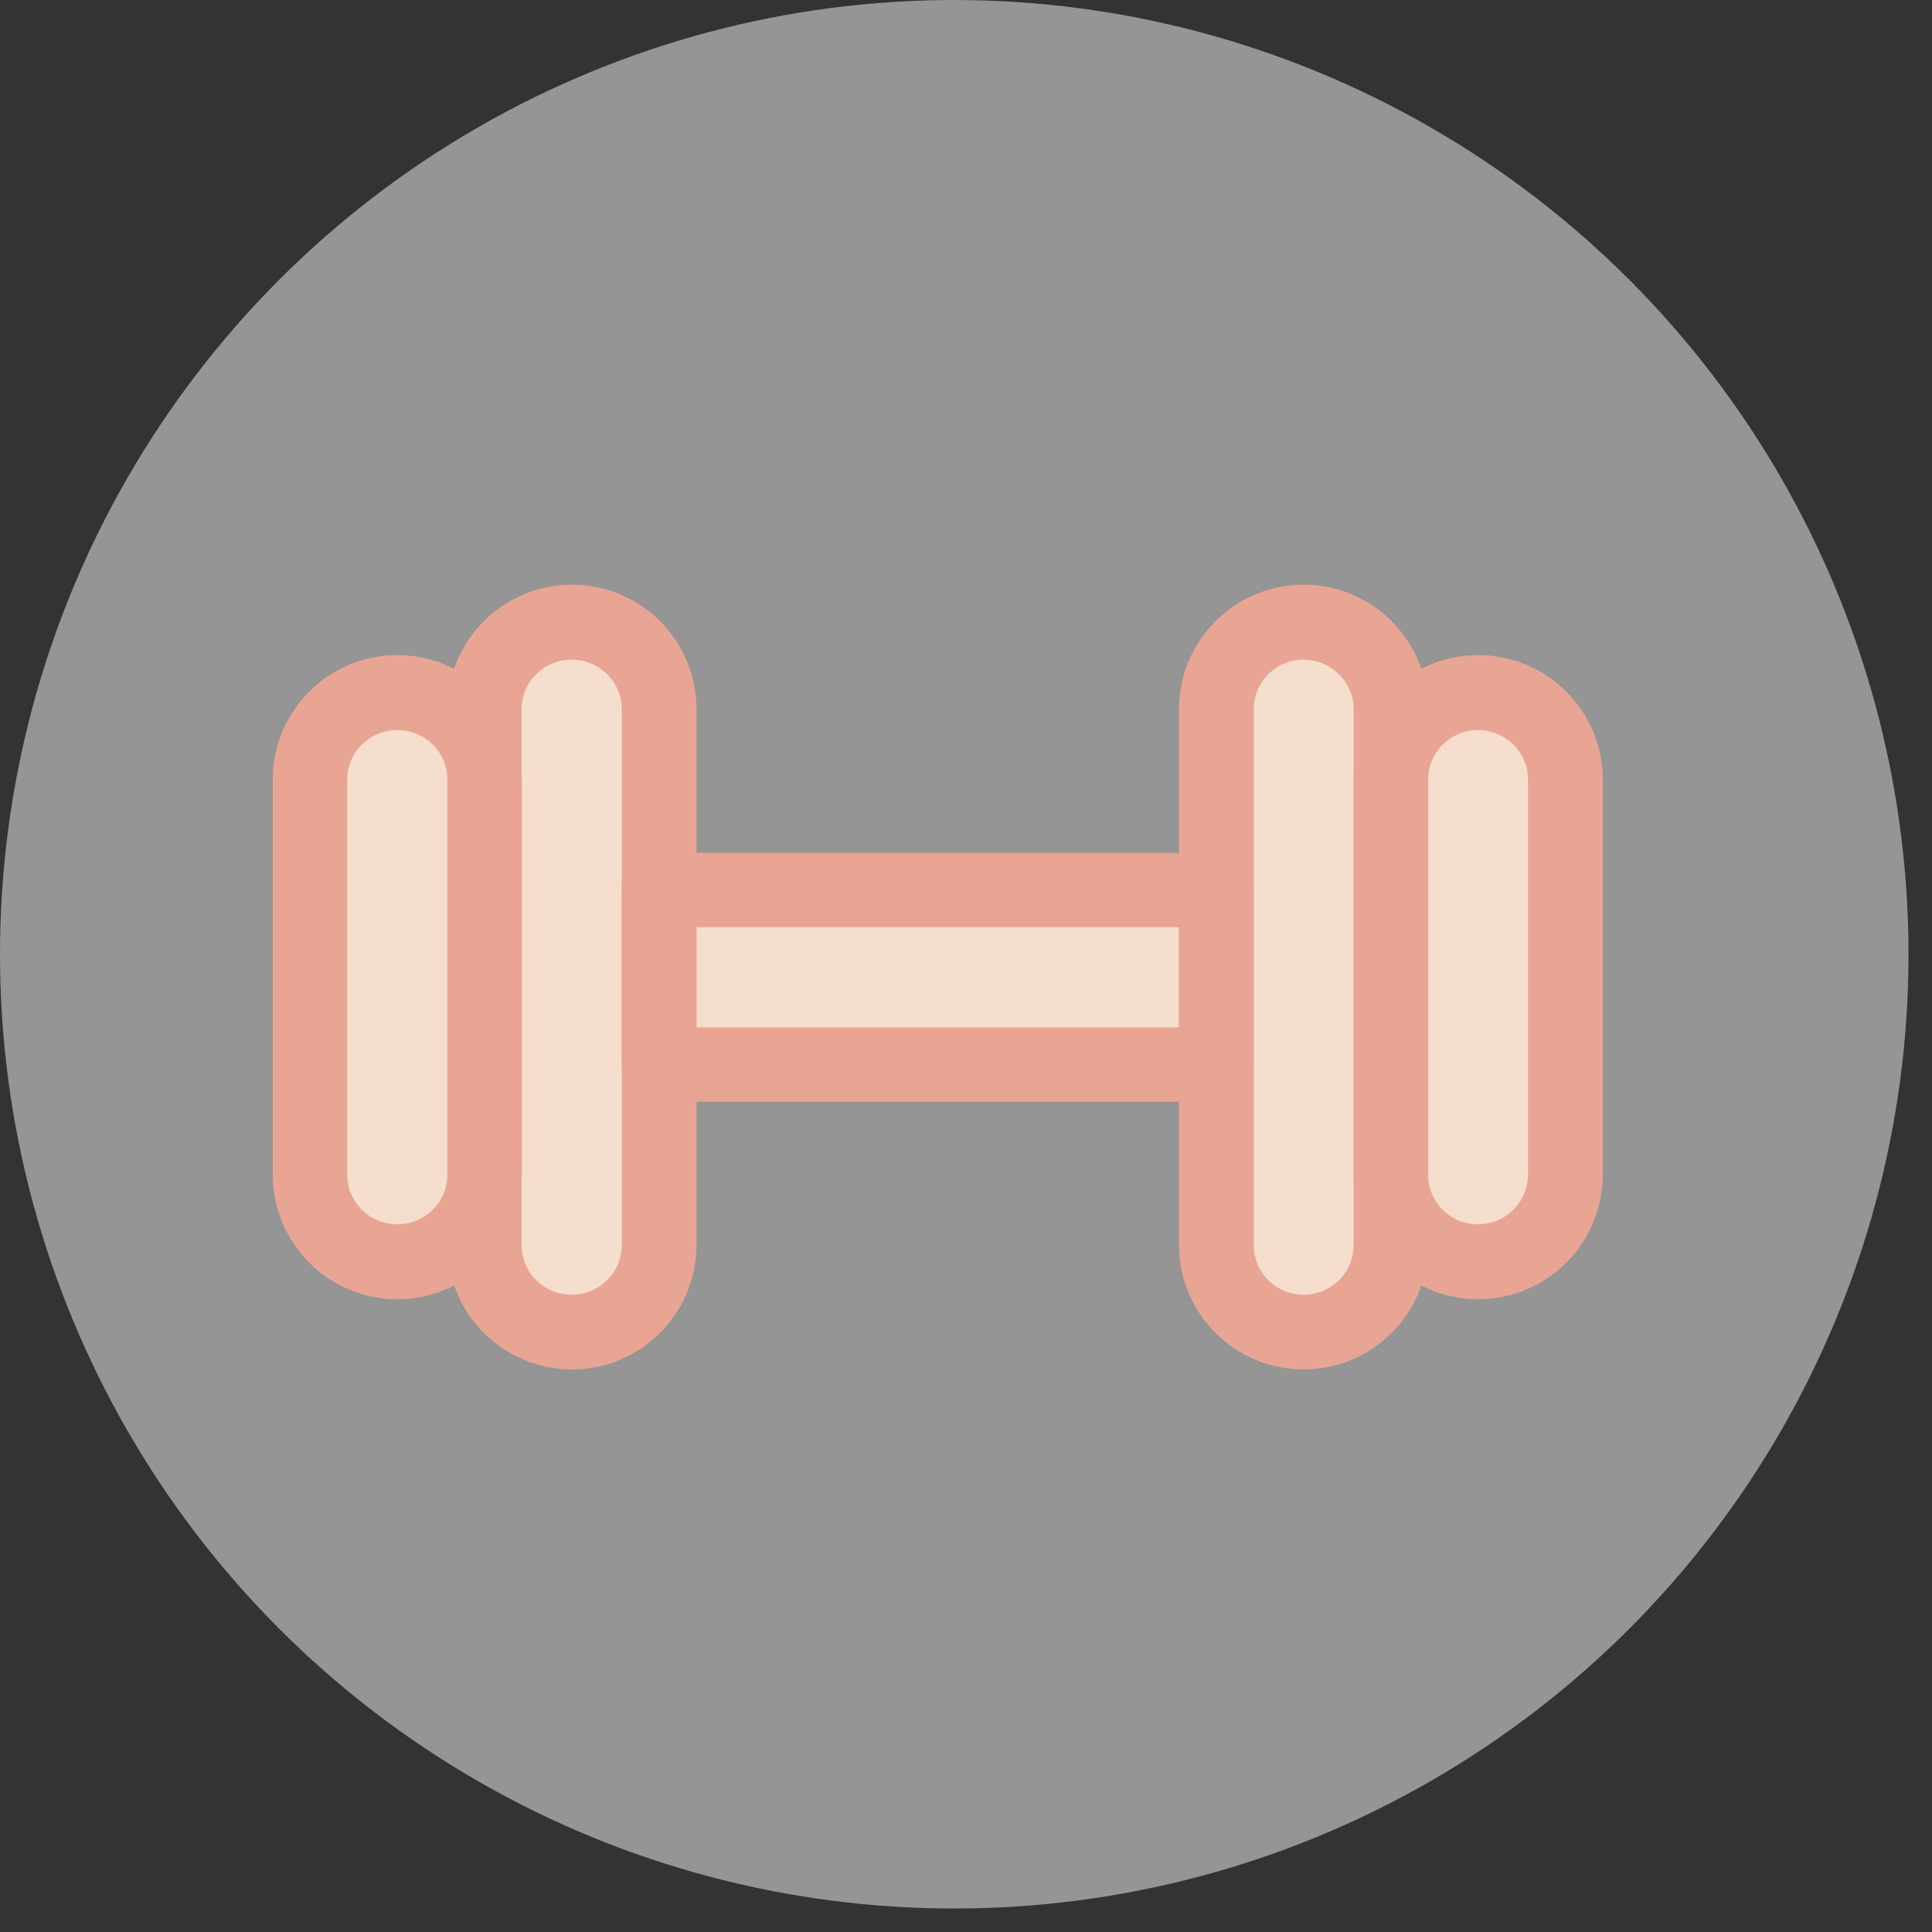 <svg width="76" height="76" viewBox="0 0 76 76" fill="none" xmlns="http://www.w3.org/2000/svg">
<rect x="0" y="0" width="76" height="76" fill="#333333" stroke="none"/>
<circle cx="37.538" cy="37.538" r="37.538" fill="white" fill-opacity="0.48"/>
<g clip-path="url(#clip0_2995_801)">
<path d="M22.498 24.471C20.598 24.471 19.068 26.001 19.068 27.901V48.971C19.068 50.861 20.608 52.401 22.498 52.401C24.388 52.401 25.928 50.871 25.928 48.971V27.901C25.928 26.011 24.388 24.471 22.498 24.471Z" fill="#F5DECE"/>
<path d="M15.628 27.24C13.728 27.24 12.198 28.77 12.198 30.67V46.21C12.198 48.1 13.738 49.64 15.628 49.64C17.518 49.64 19.058 48.11 19.058 46.21V30.67C19.058 28.78 17.518 27.24 15.628 27.24Z" fill="#F5DECE"/>
<path d="M51.279 24.471C49.379 24.471 47.849 26.001 47.849 27.901V48.971C47.849 50.861 49.389 52.401 51.279 52.401C53.169 52.401 54.709 50.871 54.709 48.971V27.901C54.709 26.011 53.169 24.471 51.279 24.471Z" fill="#F5DECE"/>
<path d="M58.149 27.24C56.259 27.24 54.719 28.77 54.719 30.67V46.21C54.719 48.1 56.259 49.64 58.149 49.64C60.039 49.64 61.579 48.11 61.579 46.21V30.67C61.579 28.78 60.039 27.24 58.149 27.24Z" fill="#F5DECE"/>
<path d="M25.929 35H47.849V41.88H25.929V35Z" fill="#F5DECE"/>
<path d="M22.499 23C19.799 23 17.599 25.19 17.599 27.9V48.97C17.599 51.68 19.799 53.87 22.499 53.87C25.199 53.87 27.399 51.68 27.399 48.97V27.9C27.399 25.19 25.199 23 22.499 23ZM24.459 48.98C24.459 50.06 23.579 50.93 22.489 50.93C21.399 50.93 20.519 50.06 20.519 48.98V27.9C20.519 26.82 21.399 25.95 22.489 25.95C23.579 25.95 24.459 26.82 24.459 27.9V48.97V48.98Z" fill="#E8A594"/>
<path d="M15.629 25.77C12.928 25.77 10.729 27.959 10.729 30.669V46.209C10.729 48.919 12.928 51.109 15.629 51.109C18.328 51.109 20.529 48.919 20.529 46.209V30.669C20.529 27.959 18.328 25.77 15.629 25.77ZM17.599 46.209C17.599 47.289 16.718 48.16 15.629 48.16C14.539 48.16 13.659 47.289 13.659 46.209V30.669C13.659 29.59 14.539 28.72 15.629 28.72C16.718 28.72 17.599 29.59 17.599 30.669V46.209Z" fill="#E8A594"/>
<path d="M51.279 23C48.579 23 46.379 25.19 46.379 27.9V48.97C46.379 51.68 48.579 53.87 51.279 53.87C53.979 53.87 56.179 51.68 56.179 48.97V27.9C56.179 25.19 53.979 23 51.279 23ZM53.249 48.98C53.249 50.06 52.369 50.93 51.279 50.93C50.189 50.93 49.319 50.06 49.319 48.98V27.9C49.319 26.82 50.199 25.95 51.279 25.95C52.359 25.95 53.249 26.82 53.249 27.9V48.97V48.98Z" fill="#E8A594"/>
<path d="M58.148 25.77C55.448 25.77 53.248 27.959 53.248 30.669V46.209C53.248 48.919 55.448 51.109 58.148 51.109C60.848 51.109 63.048 48.919 63.048 46.209V30.669C63.048 27.959 60.848 25.77 58.148 25.77ZM60.108 46.209C60.108 47.289 59.228 48.16 58.138 48.16C57.048 48.16 56.178 47.289 56.178 46.209V30.669C56.178 29.59 57.058 28.72 58.138 28.72C59.218 28.72 60.108 29.59 60.108 30.669V46.209Z" fill="#E8A594"/>
<path d="M47.849 33.551H25.929C25.119 33.551 24.459 34.181 24.459 34.991V41.871C24.459 42.681 25.119 43.341 25.929 43.341H47.849C48.659 43.341 49.319 42.681 49.319 41.871V34.991C49.319 34.181 48.659 33.551 47.849 33.551ZM46.379 40.411H27.399V36.471H46.379V40.411Z" fill="#E8A594"/>
</g>
<defs>
<clipPath id="clip0_2995_801">
<rect width="52.32" height="30.88" fill="white" transform="translate(10.729 23)"/>
</clipPath>
</defs>
</svg>
